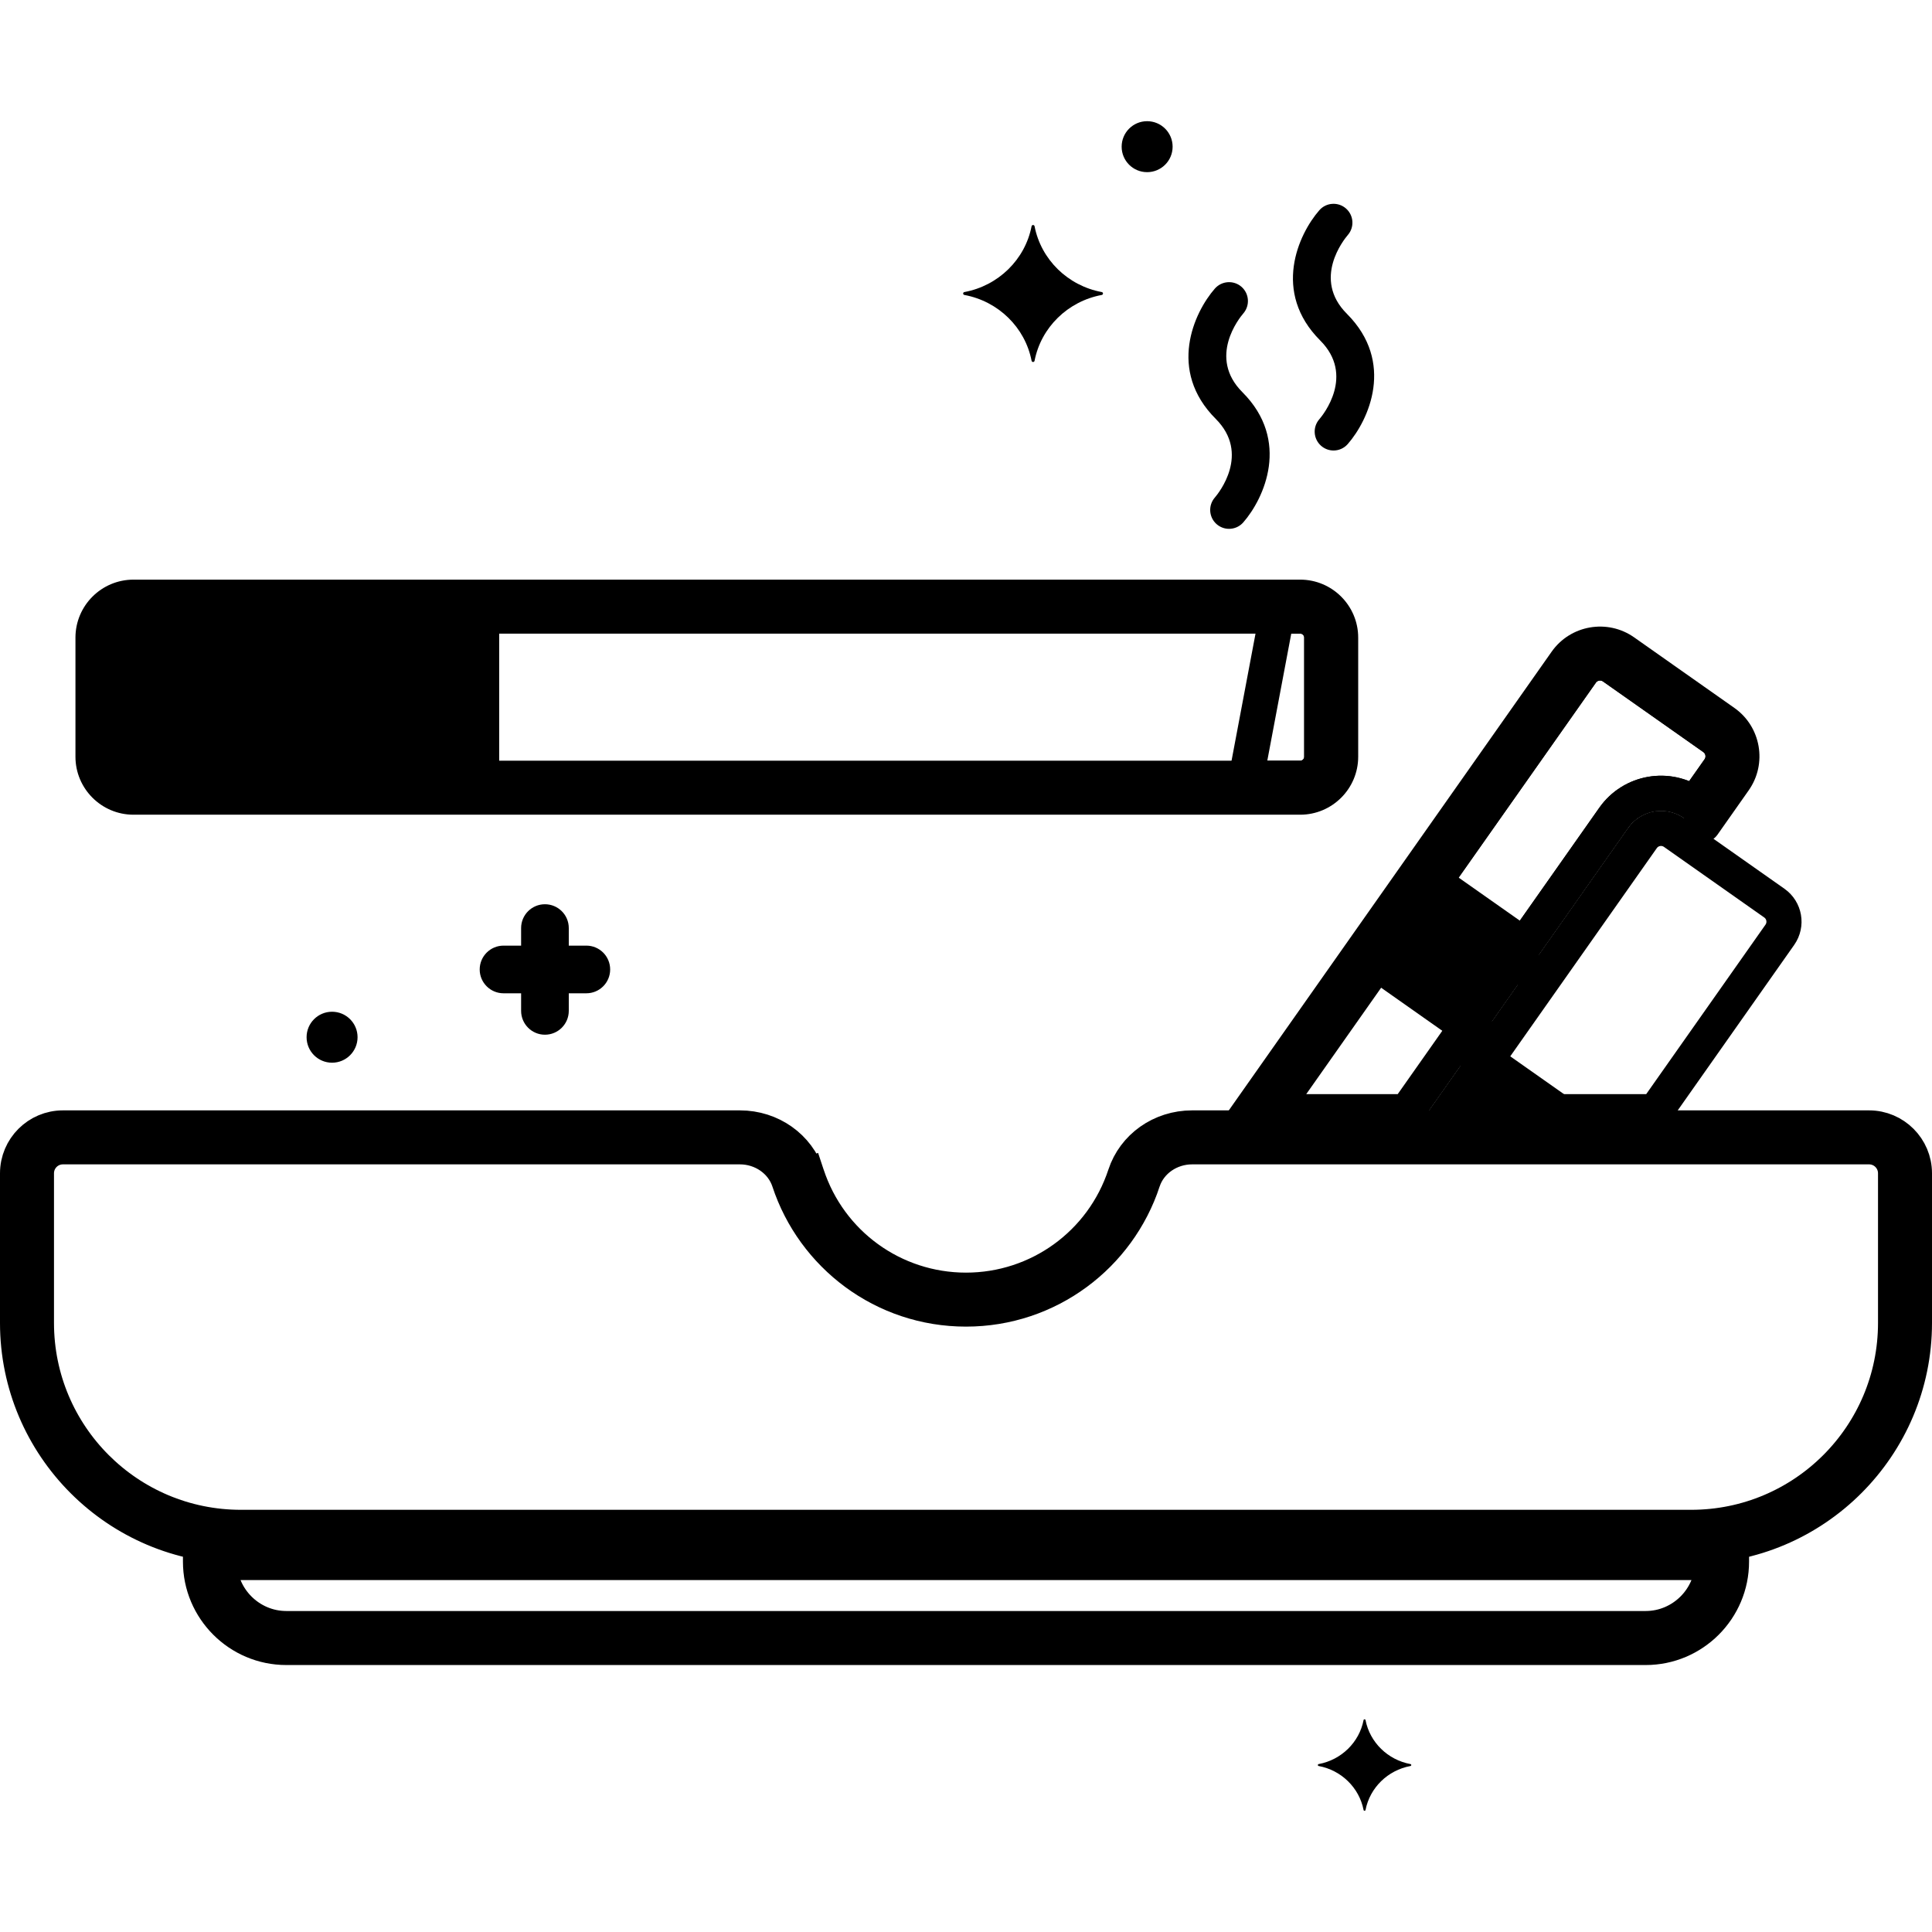 <?xml version="1.0" encoding="UTF-8"?> <svg xmlns="http://www.w3.org/2000/svg" width="55" height="55" viewBox="0 0 55 55" fill="none"><path d="M50.512 25.71L50.512 25.71C50.804 25.916 50.874 26.319 50.668 26.612L47.124 31.647H41.273L46.756 23.858C46.756 23.858 46.756 23.858 46.756 23.858C46.962 23.565 47.365 23.495 47.658 23.701C47.658 23.701 47.658 23.701 47.658 23.701L50.512 25.71Z" stroke="black"></path><path d="M48.777 21.001L48.777 21.001C49.069 21.206 49.139 21.61 48.934 21.903C48.934 21.903 48.933 21.903 48.933 21.903L48.24 22.888L48.233 22.883L48.233 22.883C47.489 22.36 46.462 22.538 45.938 23.282C45.938 23.282 45.938 23.282 45.938 23.282L40.05 31.647H36.223L45.021 19.149C45.227 18.856 45.63 18.786 45.923 18.992C45.923 18.992 45.923 18.992 45.923 18.992L48.777 21.001Z" stroke="black"></path><path d="M32.538 33.621L32.538 33.62C32.728 33.043 33.297 32.647 33.937 32.647H53.209C53.625 32.647 53.963 32.984 53.963 33.401V37.661C53.963 40.876 51.358 43.481 48.144 43.481H6.857C3.643 43.481 1.037 40.876 1.037 37.661V33.401C1.037 32.984 1.375 32.647 1.791 32.647H21.063C21.704 32.647 22.272 33.043 22.463 33.621C23.159 35.737 25.148 37.266 27.5 37.266C29.852 37.266 31.841 35.737 32.538 33.621Z" stroke="black"></path><path d="M6.857 44.481H48.144C48.35 44.481 48.554 44.471 48.755 44.453V44.456C48.755 45.504 47.896 46.362 46.849 46.362H8.151C7.104 46.362 6.245 45.504 6.245 44.456V44.453C6.446 44.471 6.65 44.481 6.857 44.481Z" stroke="black"></path><path d="M48.777 21.001L48.777 21.001C49.069 21.206 49.139 21.61 48.934 21.903L48.24 22.888L48.233 22.883L48.233 22.883C47.489 22.36 46.462 22.538 45.938 23.282L43.388 26.906L40.828 25.105L45.021 19.149C45.021 19.149 45.021 19.149 45.021 19.148C45.227 18.856 45.631 18.786 45.923 18.992C45.923 18.992 45.923 18.992 45.923 18.992L48.777 21.001Z" stroke="black"></path><path d="M37.628 18.152V18.152V21.542C37.628 21.881 37.353 22.156 37.014 22.156H3.8C3.461 22.156 3.186 21.881 3.186 21.542V18.152C3.186 17.813 3.461 17.538 3.8 17.538H37.014C37.353 17.538 37.628 17.813 37.628 18.152Z" stroke="black"></path><path d="M3.8 17.038C3.184 17.038 2.686 17.537 2.686 18.152V21.542C2.686 22.157 3.184 22.656 3.8 22.656H11.36V17.038H3.8Z" fill="black"></path><path d="M13.674 17.038H11.36V22.656H13.674V17.038Z" fill="black"></path><path d="M35.474 22.156L36.345 17.538H37.014C37.353 17.538 37.628 17.813 37.628 18.152C37.628 18.152 37.628 18.152 37.628 18.152L37.628 21.542C37.628 21.881 37.353 22.156 37.014 22.156H35.474Z" stroke="black"></path><path d="M40.131 25.227L38.809 27.105L42.186 29.482L43.508 27.604L40.131 25.227Z" fill="black"></path><path d="M41.867 29.935L40.545 31.813L41.019 32.147H45.009L41.867 29.935Z" fill="black"></path><path d="M49.374 20.153L46.52 18.144C45.761 17.61 44.708 17.792 44.173 18.551L34.909 31.713C34.738 31.956 34.797 32.291 35.039 32.461C35.133 32.527 35.241 32.559 35.348 32.559C35.516 32.559 35.683 32.48 35.787 32.331L45.052 19.17C45.245 18.895 45.627 18.828 45.902 19.022L48.756 21.031C49.031 21.224 49.097 21.606 48.904 21.881L48.015 23.143C47.845 23.386 47.903 23.721 48.145 23.891C48.388 24.062 48.723 24.004 48.894 23.761L49.782 22.499C50.316 21.74 50.133 20.687 49.374 20.153Z" fill="black"></path><path d="M31.364 8.314C30.397 8.134 29.636 7.388 29.452 6.441C29.443 6.394 29.376 6.394 29.367 6.441C29.183 7.388 28.422 8.134 27.455 8.314C27.407 8.323 27.407 8.388 27.455 8.397C28.422 8.577 29.183 9.323 29.367 10.27C29.376 10.317 29.443 10.317 29.452 10.27C29.636 9.323 30.397 8.577 31.364 8.397C31.412 8.388 31.412 8.323 31.364 8.314Z" fill="black"></path><path d="M40.151 50.219C39.506 50.099 38.997 49.601 38.874 48.968C38.868 48.937 38.824 48.937 38.818 48.968C38.695 49.601 38.186 50.099 37.541 50.219C37.508 50.225 37.508 50.269 37.541 50.275C38.186 50.395 38.695 50.893 38.818 51.526C38.824 51.557 38.868 51.557 38.874 51.526C38.997 50.893 39.506 50.395 40.151 50.275C40.184 50.269 40.184 50.225 40.151 50.219Z" fill="black"></path><path d="M16.692 26.92H16.192V26.42C16.192 26.045 15.888 25.742 15.513 25.742C15.139 25.742 14.835 26.045 14.835 26.42V26.92H14.335C13.96 26.92 13.656 27.224 13.656 27.599C13.656 27.973 13.96 28.277 14.335 28.277H14.835V28.777C14.835 29.152 15.139 29.456 15.513 29.456C15.888 29.456 16.192 29.152 16.192 28.777V28.277H16.692C17.067 28.277 17.37 27.973 17.37 27.599C17.37 27.224 17.067 26.92 16.692 26.92Z" fill="black"></path><path d="M9.453 28.802C9.052 28.802 8.728 29.127 8.728 29.527C8.728 29.928 9.052 30.253 9.453 30.253C9.854 30.253 10.179 29.928 10.179 29.527C10.179 29.127 9.854 28.802 9.453 28.802Z" fill="black"></path><path d="M32.656 3.45C32.255 3.45 31.931 3.775 31.931 4.176C31.931 4.577 32.255 4.901 32.656 4.901C33.057 4.901 33.382 4.577 33.382 4.176C33.382 3.775 33.057 3.45 32.656 3.45Z" fill="black"></path><path d="M22.973 33.453C23.618 35.412 25.438 36.729 27.5 36.729C29.562 36.729 31.383 35.412 32.028 33.453C32.289 32.657 33.05 32.11 33.937 32.11H53.209C53.92 32.11 54.5 32.69 54.5 33.401V37.662C54.5 41.166 51.648 44.018 48.144 44.018H6.857C3.352 44.018 0.5 41.166 0.5 37.662V33.401C0.5 32.689 1.08 32.11 1.791 32.11H21.063C21.95 32.11 22.711 32.657 22.973 33.453ZM22.973 33.453L23.447 33.296L22.973 33.453C22.973 33.453 22.973 33.453 22.973 33.453ZM22.902 33.476L22.902 33.476C22.646 32.698 21.882 32.184 21.063 32.184H1.791C1.12 32.184 0.574 32.729 0.574 33.401V37.662C0.574 41.126 3.392 43.944 6.857 43.944H48.144C51.608 43.944 54.426 41.126 54.426 37.662V33.401C54.426 32.73 53.88 32.184 53.209 32.184H33.937C33.118 32.184 32.354 32.698 32.098 33.476L32.098 33.476C31.442 35.467 29.595 36.804 27.5 36.804C25.405 36.804 23.558 35.467 22.902 33.476Z" stroke="black"></path><path d="M49.255 43.444C48.959 43.444 48.718 43.684 48.718 43.981V44.456C48.718 45.487 47.88 46.325 46.849 46.325H8.151C7.121 46.325 6.282 45.487 6.282 44.456V44.02C6.282 43.724 6.042 43.483 5.745 43.483C5.448 43.483 5.208 43.724 5.208 44.02V44.456C5.208 46.079 6.528 47.4 8.151 47.4H46.849C48.472 47.4 49.792 46.079 49.792 44.456V43.981C49.792 43.684 49.552 43.444 49.255 43.444Z" fill="black"></path><path d="M37.014 16.501H3.8C2.889 16.501 2.148 17.241 2.148 18.152V21.542C2.148 22.453 2.889 23.193 3.8 23.193H37.014C37.924 23.193 38.665 22.453 38.665 21.542V18.152C38.665 17.241 37.924 16.501 37.014 16.501ZM37.591 21.542C37.591 21.86 37.332 22.119 37.014 22.119H3.8C3.482 22.119 3.223 21.86 3.223 21.542V18.152C3.223 17.834 3.482 17.575 3.8 17.575H37.014C37.332 17.575 37.591 17.834 37.591 18.152V21.542Z" fill="black"></path><path d="M38.343 8.933C37.351 7.942 38.261 6.817 38.369 6.691C38.563 6.468 38.54 6.13 38.317 5.935C38.094 5.74 37.754 5.762 37.559 5.985C36.964 6.665 36.205 8.314 37.584 9.693C38.576 10.686 37.665 11.811 37.559 11.934C37.364 12.157 37.386 12.496 37.61 12.692C37.712 12.781 37.838 12.825 37.963 12.825C38.113 12.825 38.261 12.763 38.368 12.641C38.962 11.962 39.722 10.313 38.343 8.933Z" fill="black"></path><path d="M35.368 11.164C34.376 10.172 35.286 9.048 35.395 8.922C35.588 8.698 35.565 8.36 35.343 8.165C35.119 7.97 34.78 7.993 34.584 8.216C33.99 8.895 33.23 10.545 34.609 11.924C35.601 12.916 34.69 14.041 34.584 14.164C34.389 14.388 34.412 14.727 34.635 14.922C34.737 15.011 34.863 15.055 34.988 15.055C35.138 15.055 35.287 14.993 35.393 14.872C35.987 14.193 36.747 12.543 35.368 11.164Z" fill="black"></path><path d="M13.674 16.684C13.377 16.684 13.137 16.924 13.137 17.221V22.465C13.137 22.761 13.377 23.002 13.674 23.002C13.97 23.002 14.211 22.761 14.211 22.465V17.221C14.211 16.924 13.97 16.684 13.674 16.684Z" fill="black"></path><path d="M11.36 16.698C11.064 16.698 10.823 16.938 10.823 17.235V22.465C10.823 22.762 11.064 23.002 11.36 23.002C11.657 23.002 11.898 22.762 11.898 22.465V17.235C11.898 16.938 11.657 16.698 11.36 16.698Z" fill="black"></path><path d="M40.331 25.321L40.331 25.321L43.419 27.495C43.436 27.507 43.44 27.53 43.428 27.546L43.428 27.547C43.424 27.552 43.42 27.555 43.415 27.558C43.41 27.561 43.404 27.562 43.398 27.562C43.394 27.562 43.39 27.561 43.387 27.561C43.384 27.56 43.381 27.558 43.377 27.555L40.288 25.381C40.288 25.381 40.288 25.381 40.288 25.381C40.272 25.369 40.267 25.346 40.279 25.329L39.87 25.042L40.279 25.33C40.291 25.313 40.314 25.309 40.331 25.321Z" stroke="black"></path><path d="M42.323 28.92L39.26 26.764C39.017 26.593 38.682 26.651 38.511 26.893C38.341 27.136 38.399 27.471 38.641 27.642L41.704 29.798C41.798 29.864 41.906 29.896 42.013 29.896C42.182 29.896 42.348 29.816 42.453 29.668C42.623 29.425 42.565 29.09 42.323 28.92Z" fill="black"></path><path d="M45.151 31.59L42.323 29.599C42.081 29.429 41.746 29.487 41.575 29.729C41.404 29.972 41.462 30.307 41.705 30.478L44.532 32.468C44.627 32.534 44.734 32.566 44.841 32.566C45.01 32.566 45.176 32.486 45.281 32.338C45.452 32.096 45.393 31.761 45.151 31.59Z" fill="black"></path></svg> 